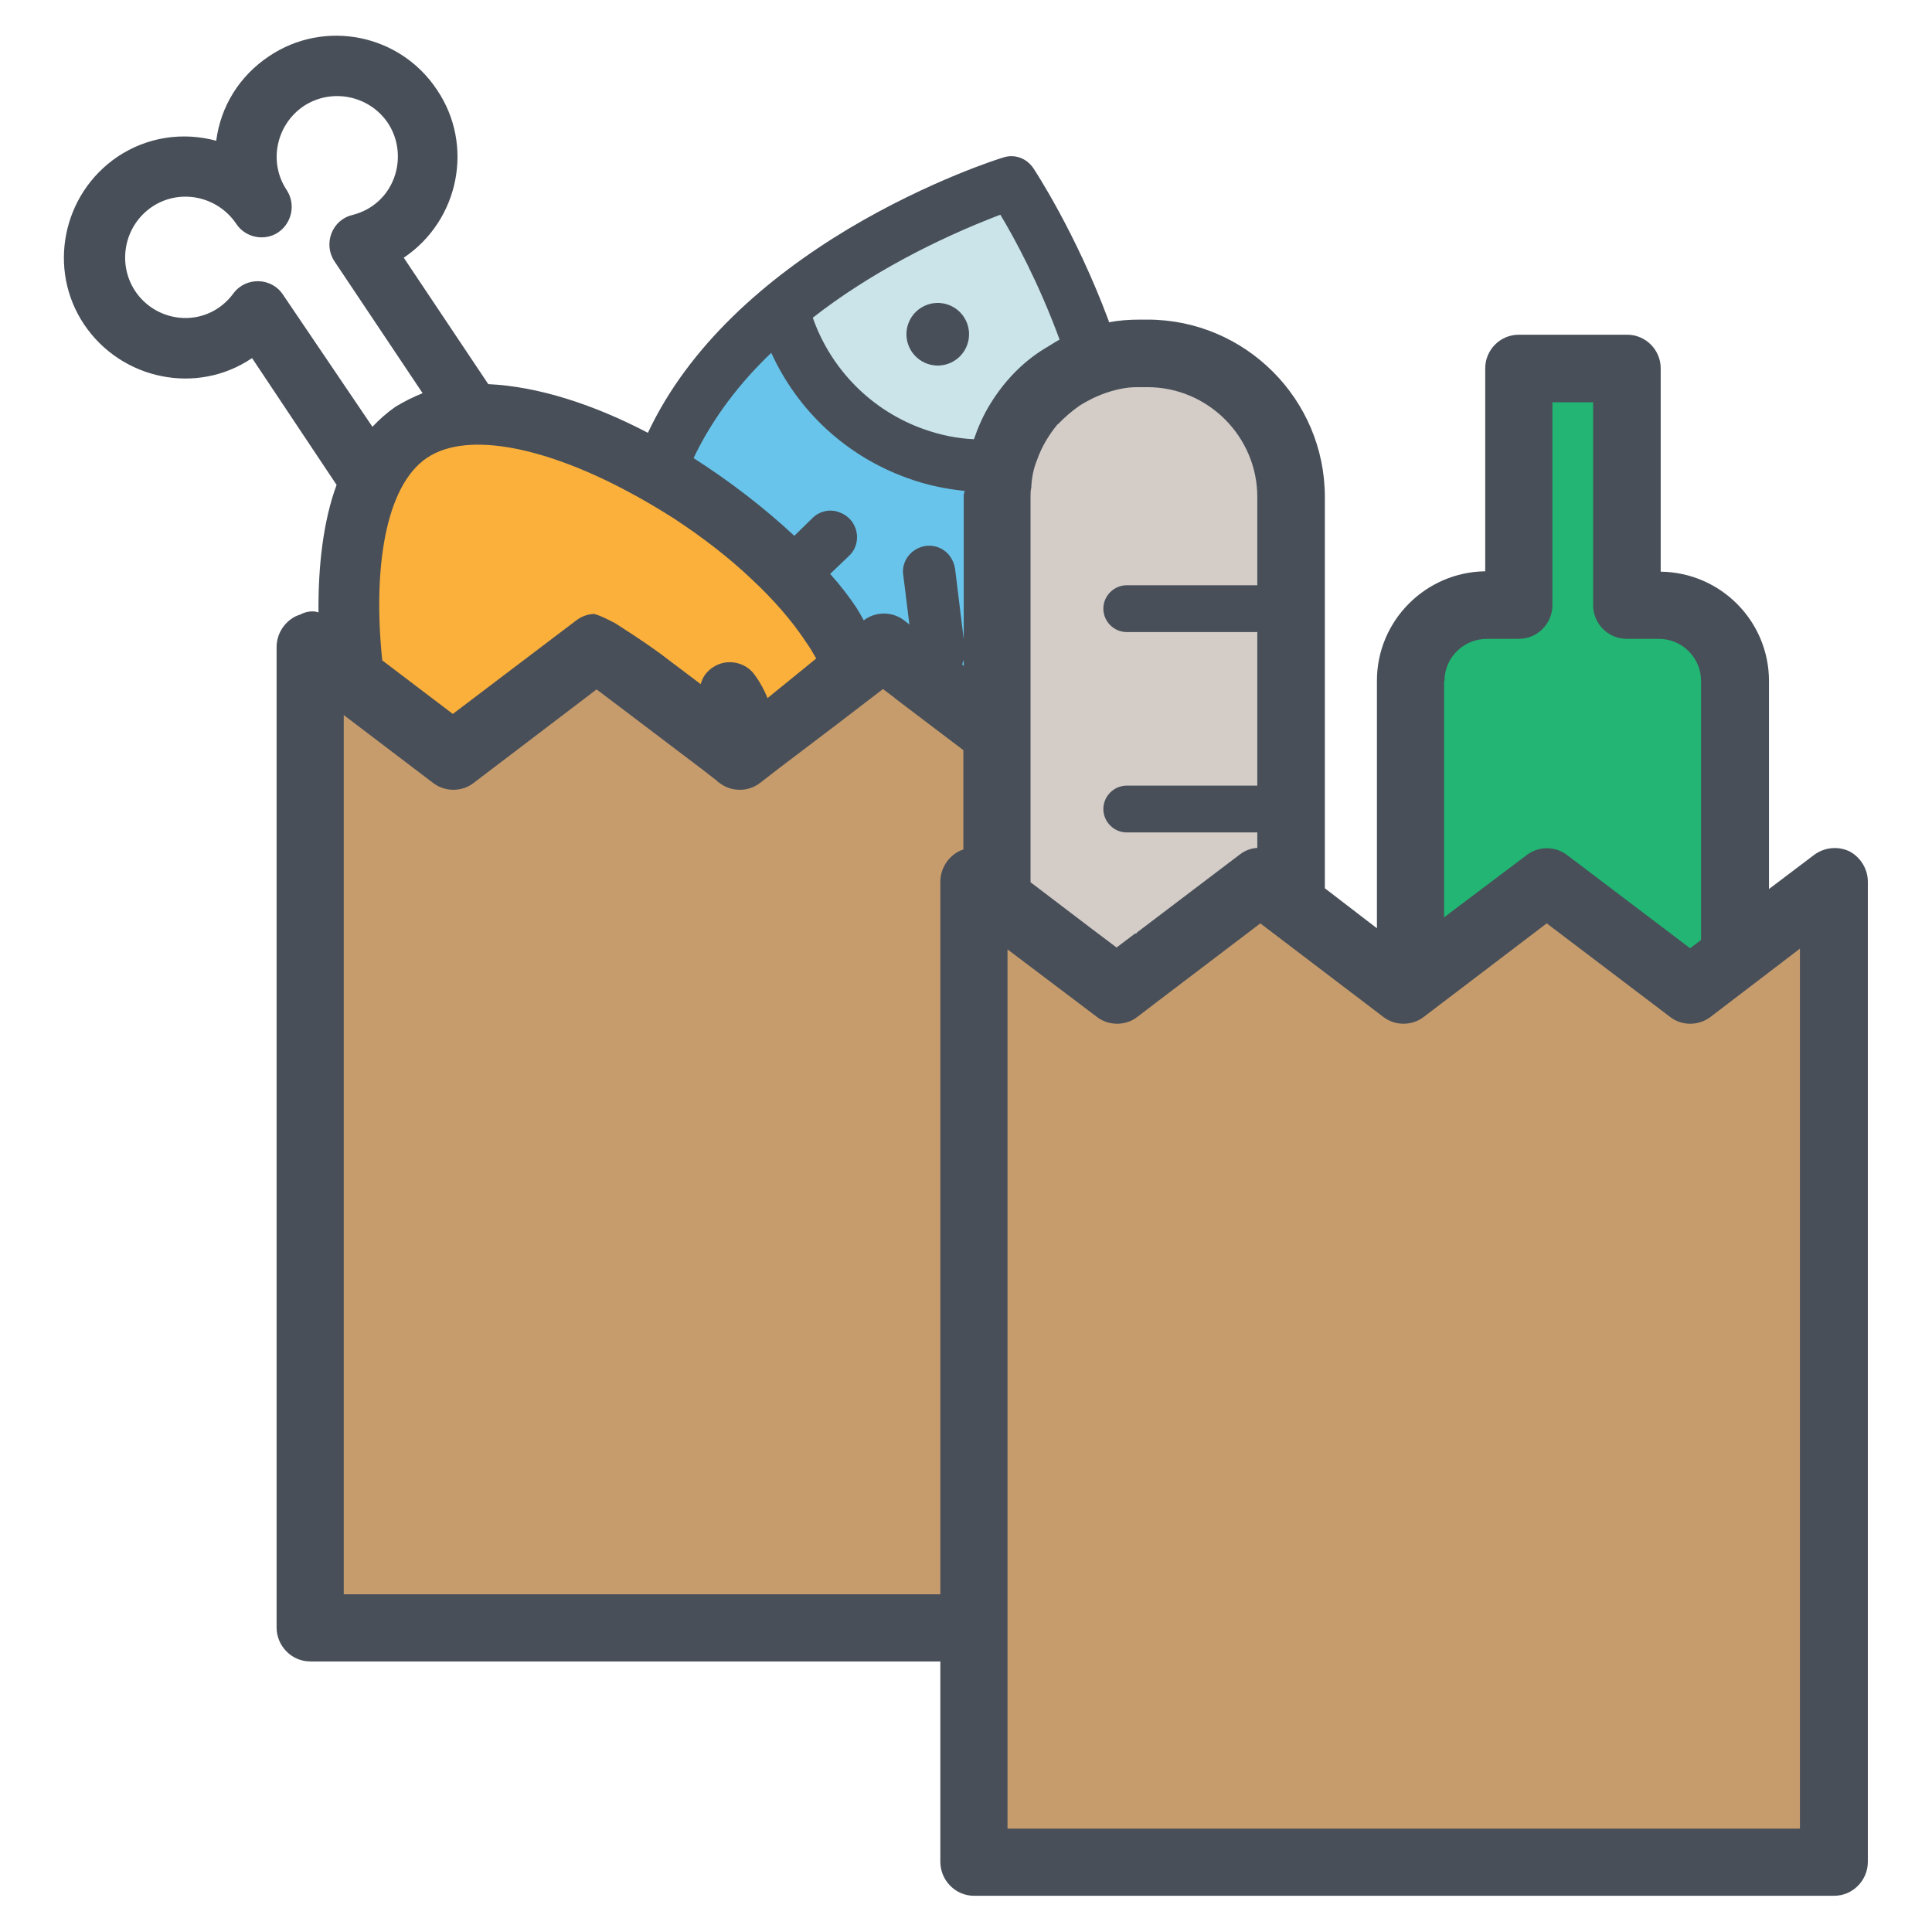 <?xml version="1.0" encoding="utf-8"?>
<!-- Generator: Adobe Illustrator 21.0.2, SVG Export Plug-In . SVG Version: 6.00 Build 0)  -->
<svg version="1.1" id="Layer_1" xmlns="http://www.w3.org/2000/svg" xmlns:xlink="http://www.w3.org/1999/xlink" x="0px" y="0px"
	 viewBox="0 0 512 512" style="enable-background:new 0 0 512 512;" xml:space="preserve">
<style type="text/css">
	.st0{fill:#CAE4EA;}
	.st1{fill:#FBB03B;}
	.st2{opacity:0.7;fill:#29ABE2;}
	.st3{fill:#D3CCC7;}
	.st4{fill:#22B573;}
	.st5{fill:#C69C6D;}
	.st6{fill:#F4F3DC;}
	.st7{fill:#009245;}
	.st8{fill:#F7931E;}
	.st9{fill:#E5E8EC;stroke:#484F59;stroke-width:16;stroke-miterlimit:10;}
	.st10{fill:#F7F8FC;}
	.st11{fill:#FFC400;}
	.st12{fill:#FFDC69;}
	.st13{fill:#FFC400;stroke:#484F59;stroke-width:16;stroke-miterlimit:10;}
	.st14{fill:none;stroke:#484F59;stroke-width:16;stroke-miterlimit:10;}
	.st15{fill:none;stroke:#484F59;stroke-width:14;stroke-miterlimit:10;}
	.st16{fill:none;stroke:#484F59;stroke-width:12;stroke-miterlimit:10;}
	.st17{fill:#65C8D0;}
	.st18{fill:#1B9B9B;}
	.st19{fill:#1B9B9B;stroke:#484F59;stroke-width:16;stroke-miterlimit:10;}
	.st20{fill:#484F59;stroke:#FFFFFF;stroke-width:12;stroke-miterlimit:10;}
	.st21{fill:#FFFFFF;stroke:#484F59;stroke-width:16;stroke-miterlimit:10;}
	.st22{fill:#A67C52;}
	.st23{fill:#484F59;stroke:#FFFFFF;stroke-width:8;stroke-miterlimit:10;}
	.st24{fill:#F5F7FA;}
	.st25{fill:#8CC63F;}
	.st26{fill:#464F57;}
	.st27{fill:#FFFFFF;}
	.st28{fill:#BDCCD4;}
	.st29{fill:#484F59;}
	.st30{fill:#29ABE2;}
	.st31{fill:#FF7BAC;}
	.st32{fill:#FA5565;}
	.st33{opacity:0.5;fill:#65C8D0;}
	.st34{opacity:0.3;fill:#FA5565;}
	.st35{fill:#CCCCCC;}
	.st36{opacity:0.6;fill:#FA5565;}
</style>
<path class="st0" d="M205.7,83.7c0,0,25.3-24.7,62-34c10,13.7,23,47.2,23,47.2s-19.7,1.4-25,25.8
	C252.3,122.7,223.7,125.7,205.7,83.7z"/>
<path class="st1" d="M89,177c0,0-1.8-46.3,19.3-60.7s69.5-6,118.4,60.7c-7.7,8-29.7,24-29.7,24l-41-28.4L119,201L89,177z"/>
<path class="st2" d="M205.7,83.7c0,0,23.3,39.9,56.7,41.9c3.3,6.1-1.3,68.4-1.3,68.4l-26-21.4h-14L205.7,149l-31.3-23.4
	C174.3,125.6,183.7,100.3,205.7,83.7z"/>
<path class="st3" d="M306.4,335.9h-3.7c-18.6,0-33.6-15.1-33.6-33.6V132.4c0-18.6,15.1-33.6,33.6-33.6h3.7
	c18.6,0,33.6,15.1,33.6,33.6v169.9C340,320.8,324.9,335.9,306.4,335.9z"/>
<polygon class="st4" points="427,162 427,101 404.5,101 404.5,162 381.5,162 381.5,259.5 457,259.5 457,162 "/>
<polygon class="st5" points="86,182 120,204 156,172.6 190.6,196.2 235,172.6 261,194 261,229.6 292.7,258.2 334,233.5 372,258.2 
	404,233.5 446,258.2 462,248.3 483.4,236 483.4,490.3 256.2,496 257.4,430 86,427 "/>
<path d="M255.8,256.1h0.4v-0.2L255.8,256.1z"/>
<g>
	<path class="st29" d="M490.1,225.6c-3-1.4-6.6-1.1-9.4,1l-11.9,9v-55.1c0-15.9-12.8-28.8-28.7-29V97.6c0-4.9-4-8.9-8.9-8.9h-28.7
		c-4.9,0-8.9,4-8.9,8.9v53.8c-15.8,0.2-28.7,13.1-28.7,29V246l-13.8-10.6V131.7c0-25.9-21.1-47-47-47h-1.9c-2.9,0-5.7,0.2-8.3,0.7
		c0-0.1-0.1-0.2-0.1-0.4c-8.7-23.4-19.6-39.9-20-40.5c-1.8-2.6-4.9-3.7-7.8-2.8c-0.8,0.2-19.6,6.1-41.1,18.9
		c-22,13.2-42.4,31.1-53.2,54.1c-14.3-7.5-29.1-12.3-42.3-12.9L107,68.3c14.7-9.9,18.7-29.9,8.8-44.5C106,9,86,5,71.3,14.9
		c-7.8,5.2-12.8,13.2-14,22.4c-8.9-2.4-18.3-1-26.1,4.2c-14.7,9.9-18.7,29.9-8.9,44.5c9.9,14.7,29.9,18.8,44.5,8.9l22.4,33.6
		c-3.5,9.5-4.9,21.3-4.8,33.8c-1-0.4-2.9-0.5-4.9,0.6c-0.5,0.1-1,0.4-1.3,0.5c-3,1.6-4.9,4.7-4.9,8.1v259.8c0,4.9,4,9,8.9,9h167
		v53.1c0,4.9,4,9,8.9,9h228c4.9,0,8.9-4.1,8.9-9V233.7C495,230.3,493.1,227.2,490.1,225.6z M382.8,180.5c0-6.3,5.1-11.2,11.3-11.2
		h8.4c4.9,0,8.9-4,8.9-8.9v-53.8h10.8v53.8c0,4.9,4,8.9,8.9,8.9h8.5c6.1,0,11.2,4.9,11.2,11.2v68.6l-2.9,2.2l-32.6-24.7
		c-3.1-2.4-7.6-2.4-10.7,0l-21.9,16.5V180.5z M286.1,107.5c1.1-0.7,2.4-1.4,3.6-2c3-1.4,6.1-2.4,9.5-2.8c1-0.1,1.9-0.1,3-0.1h1.9
		c16,0,29.1,13.1,29.1,29.1v23.4h-34.6c-3.4,0-6.2,2.8-6.2,6.2c0,3.4,2.8,6.2,6.2,6.2h34.6v40.7h-34.6c-3.4,0-6.2,2.8-6.2,6.2
		s2.8,6.2,6.2,6.2h34.6v4.1c-1.7,0.1-3.3,0.7-4.7,1.8l-9.5,7.2l-17.8,13.5v0.2h-0.4l-4.9,3.7l-6.5-4.9l-16.3-12.4V131.7
		c0-0.8,0-1.7,0.2-2.5c0.1-2.6,0.6-5.1,1.6-7.5c1.2-3.4,3.1-6.5,5.4-9.3h0.1C282.1,110.6,284.1,108.9,286.1,107.5z M166.1,130.1
		c4.2,2.2,8.4,4.7,12.5,7.3c7.3,4.8,14.4,10.2,20.5,16c5.8,5.4,10.7,11,14.4,16.6c1,1.4,1.9,2.9,2.8,4.5l-2.8,2.3l-10.1,8.2
		c-0.8-2-1.9-4.1-3.3-6c-2.4-3.6-7.5-4.6-11.1-2.2c-1.7,1.1-2.8,2.6-3.3,4.5l-7.3-5.5l-3.3-2.5c-5.5-4-9.4-6.4-12-8.1
		c-4.5-2.4-5.7-2.5-5.8-2.5c-1.7,0.1-3.3,0.7-4.7,1.8l-32.6,24.7l-18.7-14.2c-2.5-24,0.7-46.2,11.9-53.7
		C124.3,113.9,145.5,119.1,166.1,130.1z M75,78.1c-3-4.6-9.8-4.8-13.1-0.4c-6.9,9.4-20.2,8.3-26.1-0.6c-4.8-7.3-2.9-17.3,4.5-22.3
		c7.3-4.9,17.3-2.9,22.3,4.5c2.4,3.7,7.5,4.7,11.1,2.3c3.7-2.5,4.7-7.5,2.3-11.2c-4.9-7.3-2.9-17.3,4.5-22.3
		c7.3-4.8,17.3-2.9,22.3,4.5c5.8,8.8,1.8,21.6-9.5,24.4c-5.3,1.3-7.7,7.6-4.7,12.2l23.4,35c-2.5,1-4.9,2.2-7.2,3.6
		c-2.3,1.6-4.3,3.4-6.1,5.3L75,78.1z M255.4,225.1c-0.5,0.1-1,0.4-1.3,0.5c-3,1.6-4.9,4.7-4.9,8.1v188.8H91.1v-233l15.4,11.7
		l8.3,6.3c3.1,2.4,7.6,2.4,10.7,0l32.6-24.8l9.4,7.1l19,14.4l3.6,2.8v0.1l0.6,0.4c3.1,2.4,7.6,2.4,10.7,0l5.3-4.1l15.3-11.6
		l10.7-8.2l1.3-1l2.9,2.2l0.6,0.5l17.8,13.5V225.1z M255.4,176.5l-0.4-0.4c0.1-0.4,0.2-0.7,0.4-1.2V176.5z M255.4,131.7v37.7
		l-2.3-18.7c-0.4-2.5-2-4.8-4.6-5.7c-4.9-1.7-10,2.5-9.1,7.6l1.6,12.9l-1.4-1.1c-3.1-2.4-7.6-2.4-10.7,0c-0.6-1.1-1.2-2.2-1.9-3.3
		c-2-3-4.3-6-7-9l4.8-4.6c4-3.5,2.6-10-2.3-11.7c-2.4-1-5.2-0.4-7.1,1.4l-4.9,4.8c-7.8-7.3-17-14.4-26.7-20.6
		c5.1-10.7,12.4-20.1,20.6-27.9c7,15.4,19.9,27.4,36.1,33.2c4.9,1.8,10.1,2.9,15.2,3.4C255.4,130.7,255.4,131.2,255.4,131.7z
		 M258.1,116.4c-4.5-0.2-8.8-1.1-13.1-2.6c-14-4.9-24.8-15.9-29.6-29.6c14.8-11.6,32.9-20.9,49.7-27.3C268.8,63,275.3,75,280.8,90
		c-1.3,0.7-2.6,1.6-4,2.4c-5.9,3.6-10.8,8.8-14.4,14.7C260.6,110,259.2,113.2,258.1,116.4z M477.2,484.6H267v-233l15.9,12l7.8,5.9
		c3.1,2.4,7.6,2.4,10.7,0l4.7-3.6l20.8-15.8l7.1-5.4l32.6,24.8c3.1,2.4,7.6,2.4,10.7,0l32.6-24.8l32.7,24.8c3.1,2.4,7.5,2.4,10.7,0
		l23.7-18.1V484.6z"/>
	<ellipse transform="matrix(0.902 -0.431 0.431 0.902 -13.91 115.806)" class="st29" cx="248.6" cy="88.6" rx="8.3" ry="8.3"/>
</g>
</svg>
